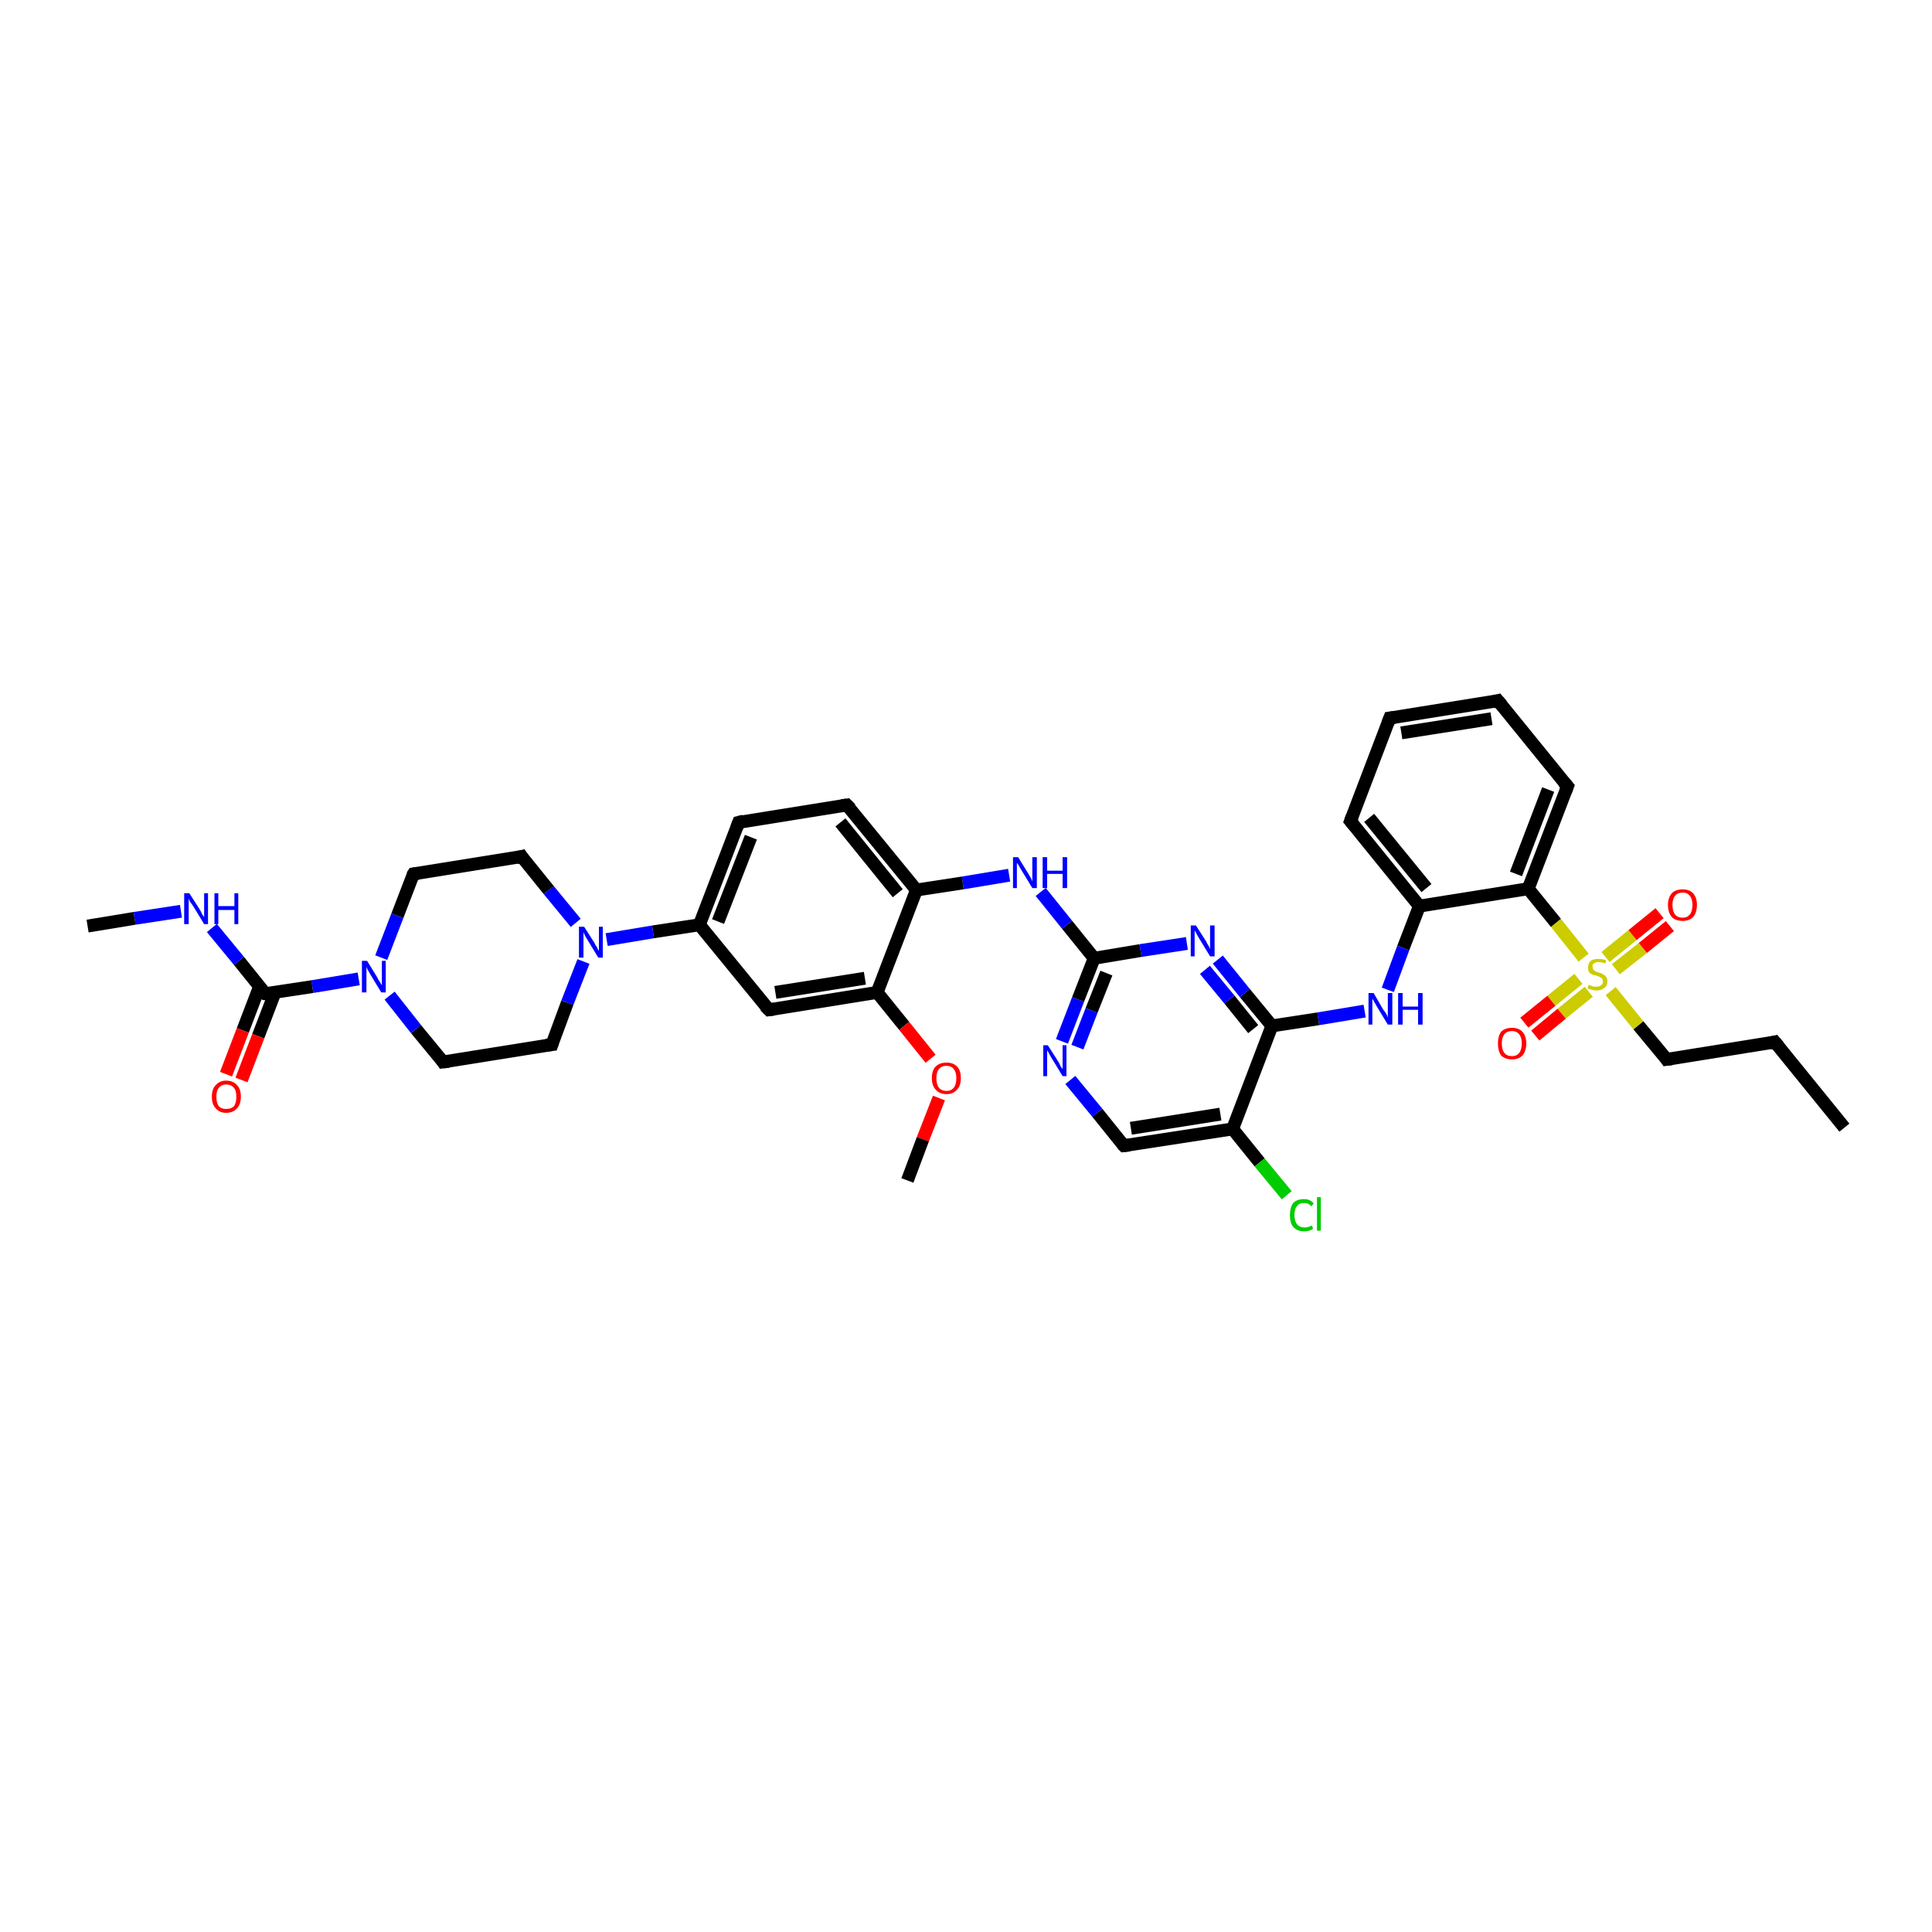 <?xml version='1.0' encoding='iso-8859-1'?>
<svg version='1.1' baseProfile='full'
              xmlns='http://www.w3.org/2000/svg'
                      xmlns:rdkit='http://www.rdkit.org/xml'
                      xmlns:xlink='http://www.w3.org/1999/xlink'
                  xml:space='preserve'
width='300px' height='300px' viewBox='0 0 300 300'>
<!-- END OF HEADER -->
<rect style='opacity:1.0;fill:#FFFFFF;stroke:none' width='300.0' height='300.0' x='0.0' y='0.0'> </rect>
<path class='bond-0 atom-0 atom-1' d='M 286.4,175.1 L 275.6,161.8' style='fill:none;fill-rule:evenodd;stroke:#000000;stroke-width:2.0px;stroke-linecap:butt;stroke-linejoin:miter;stroke-opacity:1' />
<path class='bond-1 atom-1 atom-2' d='M 275.6,161.8 L 258.8,164.5' style='fill:none;fill-rule:evenodd;stroke:#000000;stroke-width:2.0px;stroke-linecap:butt;stroke-linejoin:miter;stroke-opacity:1' />
<path class='bond-2 atom-2 atom-3' d='M 258.8,164.5 L 254.4,159.2' style='fill:none;fill-rule:evenodd;stroke:#000000;stroke-width:2.0px;stroke-linecap:butt;stroke-linejoin:miter;stroke-opacity:1' />
<path class='bond-2 atom-2 atom-3' d='M 254.4,159.2 L 250.1,153.9' style='fill:none;fill-rule:evenodd;stroke:#CCCC00;stroke-width:2.0px;stroke-linecap:butt;stroke-linejoin:miter;stroke-opacity:1' />
<path class='bond-3 atom-3 atom-4' d='M 245.1,152.0 L 240.9,155.4' style='fill:none;fill-rule:evenodd;stroke:#CCCC00;stroke-width:2.0px;stroke-linecap:butt;stroke-linejoin:miter;stroke-opacity:1' />
<path class='bond-3 atom-3 atom-4' d='M 240.9,155.4 L 236.7,158.8' style='fill:none;fill-rule:evenodd;stroke:#FF0000;stroke-width:2.0px;stroke-linecap:butt;stroke-linejoin:miter;stroke-opacity:1' />
<path class='bond-3 atom-3 atom-4' d='M 246.7,154.0 L 242.5,157.4' style='fill:none;fill-rule:evenodd;stroke:#CCCC00;stroke-width:2.0px;stroke-linecap:butt;stroke-linejoin:miter;stroke-opacity:1' />
<path class='bond-3 atom-3 atom-4' d='M 242.5,157.4 L 238.4,160.8' style='fill:none;fill-rule:evenodd;stroke:#FF0000;stroke-width:2.0px;stroke-linecap:butt;stroke-linejoin:miter;stroke-opacity:1' />
<path class='bond-4 atom-3 atom-5' d='M 250.9,150.5 L 255.1,147.2' style='fill:none;fill-rule:evenodd;stroke:#CCCC00;stroke-width:2.0px;stroke-linecap:butt;stroke-linejoin:miter;stroke-opacity:1' />
<path class='bond-4 atom-3 atom-5' d='M 255.1,147.2 L 259.3,143.8' style='fill:none;fill-rule:evenodd;stroke:#FF0000;stroke-width:2.0px;stroke-linecap:butt;stroke-linejoin:miter;stroke-opacity:1' />
<path class='bond-4 atom-3 atom-5' d='M 249.3,148.6 L 253.5,145.2' style='fill:none;fill-rule:evenodd;stroke:#CCCC00;stroke-width:2.0px;stroke-linecap:butt;stroke-linejoin:miter;stroke-opacity:1' />
<path class='bond-4 atom-3 atom-5' d='M 253.5,145.2 L 257.7,141.8' style='fill:none;fill-rule:evenodd;stroke:#FF0000;stroke-width:2.0px;stroke-linecap:butt;stroke-linejoin:miter;stroke-opacity:1' />
<path class='bond-5 atom-3 atom-6' d='M 245.9,148.7 L 241.6,143.3' style='fill:none;fill-rule:evenodd;stroke:#CCCC00;stroke-width:2.0px;stroke-linecap:butt;stroke-linejoin:miter;stroke-opacity:1' />
<path class='bond-5 atom-3 atom-6' d='M 241.6,143.3 L 237.3,138.0' style='fill:none;fill-rule:evenodd;stroke:#000000;stroke-width:2.0px;stroke-linecap:butt;stroke-linejoin:miter;stroke-opacity:1' />
<path class='bond-6 atom-6 atom-7' d='M 237.3,138.0 L 243.4,122.1' style='fill:none;fill-rule:evenodd;stroke:#000000;stroke-width:2.0px;stroke-linecap:butt;stroke-linejoin:miter;stroke-opacity:1' />
<path class='bond-6 atom-6 atom-7' d='M 235.4,135.7 L 240.4,122.6' style='fill:none;fill-rule:evenodd;stroke:#000000;stroke-width:2.0px;stroke-linecap:butt;stroke-linejoin:miter;stroke-opacity:1' />
<path class='bond-7 atom-7 atom-8' d='M 243.4,122.1 L 232.6,108.8' style='fill:none;fill-rule:evenodd;stroke:#000000;stroke-width:2.0px;stroke-linecap:butt;stroke-linejoin:miter;stroke-opacity:1' />
<path class='bond-8 atom-8 atom-9' d='M 232.6,108.8 L 215.8,111.5' style='fill:none;fill-rule:evenodd;stroke:#000000;stroke-width:2.0px;stroke-linecap:butt;stroke-linejoin:miter;stroke-opacity:1' />
<path class='bond-8 atom-8 atom-9' d='M 231.6,111.6 L 217.6,113.8' style='fill:none;fill-rule:evenodd;stroke:#000000;stroke-width:2.0px;stroke-linecap:butt;stroke-linejoin:miter;stroke-opacity:1' />
<path class='bond-9 atom-9 atom-10' d='M 215.8,111.5 L 209.7,127.5' style='fill:none;fill-rule:evenodd;stroke:#000000;stroke-width:2.0px;stroke-linecap:butt;stroke-linejoin:miter;stroke-opacity:1' />
<path class='bond-10 atom-10 atom-11' d='M 209.7,127.5 L 220.4,140.7' style='fill:none;fill-rule:evenodd;stroke:#000000;stroke-width:2.0px;stroke-linecap:butt;stroke-linejoin:miter;stroke-opacity:1' />
<path class='bond-10 atom-10 atom-11' d='M 212.6,127.0 L 221.5,137.9' style='fill:none;fill-rule:evenodd;stroke:#000000;stroke-width:2.0px;stroke-linecap:butt;stroke-linejoin:miter;stroke-opacity:1' />
<path class='bond-11 atom-11 atom-12' d='M 220.4,140.7 L 217.9,147.2' style='fill:none;fill-rule:evenodd;stroke:#000000;stroke-width:2.0px;stroke-linecap:butt;stroke-linejoin:miter;stroke-opacity:1' />
<path class='bond-11 atom-11 atom-12' d='M 217.9,147.2 L 215.5,153.7' style='fill:none;fill-rule:evenodd;stroke:#0000FF;stroke-width:2.0px;stroke-linecap:butt;stroke-linejoin:miter;stroke-opacity:1' />
<path class='bond-12 atom-12 atom-13' d='M 211.9,157.0 L 204.7,158.2' style='fill:none;fill-rule:evenodd;stroke:#0000FF;stroke-width:2.0px;stroke-linecap:butt;stroke-linejoin:miter;stroke-opacity:1' />
<path class='bond-12 atom-12 atom-13' d='M 204.7,158.2 L 197.5,159.3' style='fill:none;fill-rule:evenodd;stroke:#000000;stroke-width:2.0px;stroke-linecap:butt;stroke-linejoin:miter;stroke-opacity:1' />
<path class='bond-13 atom-13 atom-14' d='M 197.5,159.3 L 193.3,154.2' style='fill:none;fill-rule:evenodd;stroke:#000000;stroke-width:2.0px;stroke-linecap:butt;stroke-linejoin:miter;stroke-opacity:1' />
<path class='bond-13 atom-13 atom-14' d='M 193.3,154.2 L 189.1,149.0' style='fill:none;fill-rule:evenodd;stroke:#0000FF;stroke-width:2.0px;stroke-linecap:butt;stroke-linejoin:miter;stroke-opacity:1' />
<path class='bond-13 atom-13 atom-14' d='M 194.6,159.8 L 190.9,155.2' style='fill:none;fill-rule:evenodd;stroke:#000000;stroke-width:2.0px;stroke-linecap:butt;stroke-linejoin:miter;stroke-opacity:1' />
<path class='bond-13 atom-13 atom-14' d='M 190.9,155.2 L 187.1,150.6' style='fill:none;fill-rule:evenodd;stroke:#0000FF;stroke-width:2.0px;stroke-linecap:butt;stroke-linejoin:miter;stroke-opacity:1' />
<path class='bond-14 atom-14 atom-15' d='M 184.3,146.5 L 177.1,147.6' style='fill:none;fill-rule:evenodd;stroke:#0000FF;stroke-width:2.0px;stroke-linecap:butt;stroke-linejoin:miter;stroke-opacity:1' />
<path class='bond-14 atom-14 atom-15' d='M 177.1,147.6 L 169.9,148.8' style='fill:none;fill-rule:evenodd;stroke:#000000;stroke-width:2.0px;stroke-linecap:butt;stroke-linejoin:miter;stroke-opacity:1' />
<path class='bond-15 atom-15 atom-16' d='M 169.9,148.8 L 165.7,143.6' style='fill:none;fill-rule:evenodd;stroke:#000000;stroke-width:2.0px;stroke-linecap:butt;stroke-linejoin:miter;stroke-opacity:1' />
<path class='bond-15 atom-15 atom-16' d='M 165.7,143.6 L 161.6,138.5' style='fill:none;fill-rule:evenodd;stroke:#0000FF;stroke-width:2.0px;stroke-linecap:butt;stroke-linejoin:miter;stroke-opacity:1' />
<path class='bond-16 atom-16 atom-17' d='M 156.7,135.9 L 149.5,137.1' style='fill:none;fill-rule:evenodd;stroke:#0000FF;stroke-width:2.0px;stroke-linecap:butt;stroke-linejoin:miter;stroke-opacity:1' />
<path class='bond-16 atom-16 atom-17' d='M 149.5,137.1 L 142.3,138.2' style='fill:none;fill-rule:evenodd;stroke:#000000;stroke-width:2.0px;stroke-linecap:butt;stroke-linejoin:miter;stroke-opacity:1' />
<path class='bond-17 atom-17 atom-18' d='M 142.3,138.2 L 131.5,125.0' style='fill:none;fill-rule:evenodd;stroke:#000000;stroke-width:2.0px;stroke-linecap:butt;stroke-linejoin:miter;stroke-opacity:1' />
<path class='bond-17 atom-17 atom-18' d='M 139.4,138.7 L 130.5,127.7' style='fill:none;fill-rule:evenodd;stroke:#000000;stroke-width:2.0px;stroke-linecap:butt;stroke-linejoin:miter;stroke-opacity:1' />
<path class='bond-18 atom-18 atom-19' d='M 131.5,125.0 L 114.7,127.7' style='fill:none;fill-rule:evenodd;stroke:#000000;stroke-width:2.0px;stroke-linecap:butt;stroke-linejoin:miter;stroke-opacity:1' />
<path class='bond-19 atom-19 atom-20' d='M 114.7,127.7 L 108.6,143.6' style='fill:none;fill-rule:evenodd;stroke:#000000;stroke-width:2.0px;stroke-linecap:butt;stroke-linejoin:miter;stroke-opacity:1' />
<path class='bond-19 atom-19 atom-20' d='M 116.6,130.0 L 111.5,143.1' style='fill:none;fill-rule:evenodd;stroke:#000000;stroke-width:2.0px;stroke-linecap:butt;stroke-linejoin:miter;stroke-opacity:1' />
<path class='bond-20 atom-20 atom-21' d='M 108.6,143.6 L 119.4,156.8' style='fill:none;fill-rule:evenodd;stroke:#000000;stroke-width:2.0px;stroke-linecap:butt;stroke-linejoin:miter;stroke-opacity:1' />
<path class='bond-21 atom-21 atom-22' d='M 119.4,156.8 L 136.2,154.1' style='fill:none;fill-rule:evenodd;stroke:#000000;stroke-width:2.0px;stroke-linecap:butt;stroke-linejoin:miter;stroke-opacity:1' />
<path class='bond-21 atom-21 atom-22' d='M 120.4,154.1 L 134.3,151.9' style='fill:none;fill-rule:evenodd;stroke:#000000;stroke-width:2.0px;stroke-linecap:butt;stroke-linejoin:miter;stroke-opacity:1' />
<path class='bond-22 atom-22 atom-23' d='M 136.2,154.1 L 140.4,159.3' style='fill:none;fill-rule:evenodd;stroke:#000000;stroke-width:2.0px;stroke-linecap:butt;stroke-linejoin:miter;stroke-opacity:1' />
<path class='bond-22 atom-22 atom-23' d='M 140.4,159.3 L 144.5,164.4' style='fill:none;fill-rule:evenodd;stroke:#FF0000;stroke-width:2.0px;stroke-linecap:butt;stroke-linejoin:miter;stroke-opacity:1' />
<path class='bond-23 atom-23 atom-24' d='M 145.8,170.5 L 143.3,176.9' style='fill:none;fill-rule:evenodd;stroke:#FF0000;stroke-width:2.0px;stroke-linecap:butt;stroke-linejoin:miter;stroke-opacity:1' />
<path class='bond-23 atom-23 atom-24' d='M 143.3,176.9 L 140.9,183.3' style='fill:none;fill-rule:evenodd;stroke:#000000;stroke-width:2.0px;stroke-linecap:butt;stroke-linejoin:miter;stroke-opacity:1' />
<path class='bond-24 atom-20 atom-25' d='M 108.6,143.6 L 101.4,144.7' style='fill:none;fill-rule:evenodd;stroke:#000000;stroke-width:2.0px;stroke-linecap:butt;stroke-linejoin:miter;stroke-opacity:1' />
<path class='bond-24 atom-20 atom-25' d='M 101.4,144.7 L 94.2,145.9' style='fill:none;fill-rule:evenodd;stroke:#0000FF;stroke-width:2.0px;stroke-linecap:butt;stroke-linejoin:miter;stroke-opacity:1' />
<path class='bond-25 atom-25 atom-26' d='M 89.4,143.3 L 85.2,138.2' style='fill:none;fill-rule:evenodd;stroke:#0000FF;stroke-width:2.0px;stroke-linecap:butt;stroke-linejoin:miter;stroke-opacity:1' />
<path class='bond-25 atom-25 atom-26' d='M 85.2,138.2 L 81.0,133.0' style='fill:none;fill-rule:evenodd;stroke:#000000;stroke-width:2.0px;stroke-linecap:butt;stroke-linejoin:miter;stroke-opacity:1' />
<path class='bond-26 atom-26 atom-27' d='M 81.0,133.0 L 64.2,135.7' style='fill:none;fill-rule:evenodd;stroke:#000000;stroke-width:2.0px;stroke-linecap:butt;stroke-linejoin:miter;stroke-opacity:1' />
<path class='bond-27 atom-27 atom-28' d='M 64.2,135.7 L 61.7,142.2' style='fill:none;fill-rule:evenodd;stroke:#000000;stroke-width:2.0px;stroke-linecap:butt;stroke-linejoin:miter;stroke-opacity:1' />
<path class='bond-27 atom-27 atom-28' d='M 61.7,142.2 L 59.2,148.7' style='fill:none;fill-rule:evenodd;stroke:#0000FF;stroke-width:2.0px;stroke-linecap:butt;stroke-linejoin:miter;stroke-opacity:1' />
<path class='bond-28 atom-28 atom-29' d='M 60.5,154.6 L 64.6,159.8' style='fill:none;fill-rule:evenodd;stroke:#0000FF;stroke-width:2.0px;stroke-linecap:butt;stroke-linejoin:miter;stroke-opacity:1' />
<path class='bond-28 atom-28 atom-29' d='M 64.6,159.8 L 68.8,164.9' style='fill:none;fill-rule:evenodd;stroke:#000000;stroke-width:2.0px;stroke-linecap:butt;stroke-linejoin:miter;stroke-opacity:1' />
<path class='bond-29 atom-29 atom-30' d='M 68.8,164.9 L 85.7,162.2' style='fill:none;fill-rule:evenodd;stroke:#000000;stroke-width:2.0px;stroke-linecap:butt;stroke-linejoin:miter;stroke-opacity:1' />
<path class='bond-30 atom-28 atom-31' d='M 55.7,152.0 L 48.5,153.2' style='fill:none;fill-rule:evenodd;stroke:#0000FF;stroke-width:2.0px;stroke-linecap:butt;stroke-linejoin:miter;stroke-opacity:1' />
<path class='bond-30 atom-28 atom-31' d='M 48.5,153.2 L 41.2,154.3' style='fill:none;fill-rule:evenodd;stroke:#000000;stroke-width:2.0px;stroke-linecap:butt;stroke-linejoin:miter;stroke-opacity:1' />
<path class='bond-31 atom-31 atom-32' d='M 40.3,153.2 L 37.7,160.0' style='fill:none;fill-rule:evenodd;stroke:#000000;stroke-width:2.0px;stroke-linecap:butt;stroke-linejoin:miter;stroke-opacity:1' />
<path class='bond-31 atom-31 atom-32' d='M 37.7,160.0 L 35.1,166.8' style='fill:none;fill-rule:evenodd;stroke:#FF0000;stroke-width:2.0px;stroke-linecap:butt;stroke-linejoin:miter;stroke-opacity:1' />
<path class='bond-31 atom-31 atom-32' d='M 42.7,154.1 L 40.1,160.9' style='fill:none;fill-rule:evenodd;stroke:#000000;stroke-width:2.0px;stroke-linecap:butt;stroke-linejoin:miter;stroke-opacity:1' />
<path class='bond-31 atom-31 atom-32' d='M 40.1,160.9 L 37.5,167.7' style='fill:none;fill-rule:evenodd;stroke:#FF0000;stroke-width:2.0px;stroke-linecap:butt;stroke-linejoin:miter;stroke-opacity:1' />
<path class='bond-32 atom-31 atom-33' d='M 41.2,154.3 L 37.1,149.2' style='fill:none;fill-rule:evenodd;stroke:#000000;stroke-width:2.0px;stroke-linecap:butt;stroke-linejoin:miter;stroke-opacity:1' />
<path class='bond-32 atom-31 atom-33' d='M 37.1,149.2 L 32.9,144.1' style='fill:none;fill-rule:evenodd;stroke:#0000FF;stroke-width:2.0px;stroke-linecap:butt;stroke-linejoin:miter;stroke-opacity:1' />
<path class='bond-33 atom-33 atom-34' d='M 28.1,141.5 L 20.9,142.6' style='fill:none;fill-rule:evenodd;stroke:#0000FF;stroke-width:2.0px;stroke-linecap:butt;stroke-linejoin:miter;stroke-opacity:1' />
<path class='bond-33 atom-33 atom-34' d='M 20.9,142.6 L 13.6,143.8' style='fill:none;fill-rule:evenodd;stroke:#000000;stroke-width:2.0px;stroke-linecap:butt;stroke-linejoin:miter;stroke-opacity:1' />
<path class='bond-34 atom-15 atom-35' d='M 169.9,148.8 L 167.4,155.2' style='fill:none;fill-rule:evenodd;stroke:#000000;stroke-width:2.0px;stroke-linecap:butt;stroke-linejoin:miter;stroke-opacity:1' />
<path class='bond-34 atom-15 atom-35' d='M 167.4,155.2 L 164.9,161.7' style='fill:none;fill-rule:evenodd;stroke:#0000FF;stroke-width:2.0px;stroke-linecap:butt;stroke-linejoin:miter;stroke-opacity:1' />
<path class='bond-34 atom-15 atom-35' d='M 171.8,151.1 L 169.5,156.9' style='fill:none;fill-rule:evenodd;stroke:#000000;stroke-width:2.0px;stroke-linecap:butt;stroke-linejoin:miter;stroke-opacity:1' />
<path class='bond-34 atom-15 atom-35' d='M 169.5,156.9 L 167.3,162.6' style='fill:none;fill-rule:evenodd;stroke:#0000FF;stroke-width:2.0px;stroke-linecap:butt;stroke-linejoin:miter;stroke-opacity:1' />
<path class='bond-35 atom-35 atom-36' d='M 166.2,167.7 L 170.4,172.8' style='fill:none;fill-rule:evenodd;stroke:#0000FF;stroke-width:2.0px;stroke-linecap:butt;stroke-linejoin:miter;stroke-opacity:1' />
<path class='bond-35 atom-35 atom-36' d='M 170.4,172.8 L 174.5,177.9' style='fill:none;fill-rule:evenodd;stroke:#000000;stroke-width:2.0px;stroke-linecap:butt;stroke-linejoin:miter;stroke-opacity:1' />
<path class='bond-36 atom-36 atom-37' d='M 174.5,177.9 L 191.4,175.3' style='fill:none;fill-rule:evenodd;stroke:#000000;stroke-width:2.0px;stroke-linecap:butt;stroke-linejoin:miter;stroke-opacity:1' />
<path class='bond-36 atom-36 atom-37' d='M 175.6,175.2 L 189.5,173.0' style='fill:none;fill-rule:evenodd;stroke:#000000;stroke-width:2.0px;stroke-linecap:butt;stroke-linejoin:miter;stroke-opacity:1' />
<path class='bond-37 atom-37 atom-38' d='M 191.4,175.3 L 195.6,180.5' style='fill:none;fill-rule:evenodd;stroke:#000000;stroke-width:2.0px;stroke-linecap:butt;stroke-linejoin:miter;stroke-opacity:1' />
<path class='bond-37 atom-37 atom-38' d='M 195.6,180.5 L 199.8,185.6' style='fill:none;fill-rule:evenodd;stroke:#00CC00;stroke-width:2.0px;stroke-linecap:butt;stroke-linejoin:miter;stroke-opacity:1' />
<path class='bond-38 atom-11 atom-6' d='M 220.4,140.7 L 237.3,138.0' style='fill:none;fill-rule:evenodd;stroke:#000000;stroke-width:2.0px;stroke-linecap:butt;stroke-linejoin:miter;stroke-opacity:1' />
<path class='bond-39 atom-37 atom-13' d='M 191.4,175.3 L 197.5,159.3' style='fill:none;fill-rule:evenodd;stroke:#000000;stroke-width:2.0px;stroke-linecap:butt;stroke-linejoin:miter;stroke-opacity:1' />
<path class='bond-40 atom-22 atom-17' d='M 136.2,154.1 L 142.3,138.2' style='fill:none;fill-rule:evenodd;stroke:#000000;stroke-width:2.0px;stroke-linecap:butt;stroke-linejoin:miter;stroke-opacity:1' />
<path class='bond-41 atom-30 atom-25' d='M 85.7,162.2 L 88.1,155.7' style='fill:none;fill-rule:evenodd;stroke:#000000;stroke-width:2.0px;stroke-linecap:butt;stroke-linejoin:miter;stroke-opacity:1' />
<path class='bond-41 atom-30 atom-25' d='M 88.1,155.7 L 90.6,149.3' style='fill:none;fill-rule:evenodd;stroke:#0000FF;stroke-width:2.0px;stroke-linecap:butt;stroke-linejoin:miter;stroke-opacity:1' />
<path d='M 276.2,162.5 L 275.6,161.8 L 274.8,162.0' style='fill:none;stroke:#000000;stroke-width:2.0px;stroke-linecap:butt;stroke-linejoin:miter;stroke-opacity:1;' />
<path d='M 259.6,164.4 L 258.8,164.5 L 258.6,164.2' style='fill:none;stroke:#000000;stroke-width:2.0px;stroke-linecap:butt;stroke-linejoin:miter;stroke-opacity:1;' />
<path d='M 243.1,122.9 L 243.4,122.1 L 242.8,121.4' style='fill:none;stroke:#000000;stroke-width:2.0px;stroke-linecap:butt;stroke-linejoin:miter;stroke-opacity:1;' />
<path d='M 233.2,109.5 L 232.6,108.8 L 231.8,109.0' style='fill:none;stroke:#000000;stroke-width:2.0px;stroke-linecap:butt;stroke-linejoin:miter;stroke-opacity:1;' />
<path d='M 216.6,111.4 L 215.8,111.5 L 215.5,112.3' style='fill:none;stroke:#000000;stroke-width:2.0px;stroke-linecap:butt;stroke-linejoin:miter;stroke-opacity:1;' />
<path d='M 210.0,126.7 L 209.7,127.5 L 210.2,128.1' style='fill:none;stroke:#000000;stroke-width:2.0px;stroke-linecap:butt;stroke-linejoin:miter;stroke-opacity:1;' />
<path d='M 132.1,125.6 L 131.5,125.0 L 130.7,125.1' style='fill:none;stroke:#000000;stroke-width:2.0px;stroke-linecap:butt;stroke-linejoin:miter;stroke-opacity:1;' />
<path d='M 115.5,127.5 L 114.7,127.7 L 114.4,128.5' style='fill:none;stroke:#000000;stroke-width:2.0px;stroke-linecap:butt;stroke-linejoin:miter;stroke-opacity:1;' />
<path d='M 118.8,156.2 L 119.4,156.8 L 120.2,156.7' style='fill:none;stroke:#000000;stroke-width:2.0px;stroke-linecap:butt;stroke-linejoin:miter;stroke-opacity:1;' />
<path d='M 81.2,133.3 L 81.0,133.0 L 80.2,133.2' style='fill:none;stroke:#000000;stroke-width:2.0px;stroke-linecap:butt;stroke-linejoin:miter;stroke-opacity:1;' />
<path d='M 65.0,135.6 L 64.2,135.7 L 64.0,136.0' style='fill:none;stroke:#000000;stroke-width:2.0px;stroke-linecap:butt;stroke-linejoin:miter;stroke-opacity:1;' />
<path d='M 68.6,164.6 L 68.8,164.9 L 69.7,164.8' style='fill:none;stroke:#000000;stroke-width:2.0px;stroke-linecap:butt;stroke-linejoin:miter;stroke-opacity:1;' />
<path d='M 84.8,162.3 L 85.7,162.2 L 85.8,161.9' style='fill:none;stroke:#000000;stroke-width:2.0px;stroke-linecap:butt;stroke-linejoin:miter;stroke-opacity:1;' />
<path d='M 41.6,154.3 L 41.2,154.3 L 41.0,154.1' style='fill:none;stroke:#000000;stroke-width:2.0px;stroke-linecap:butt;stroke-linejoin:miter;stroke-opacity:1;' />
<path d='M 174.3,177.7 L 174.5,177.9 L 175.4,177.8' style='fill:none;stroke:#000000;stroke-width:2.0px;stroke-linecap:butt;stroke-linejoin:miter;stroke-opacity:1;' />
<path class='atom-3' d='M 246.7 152.9
Q 246.7 152.9, 246.9 153.0
Q 247.2 153.1, 247.4 153.2
Q 247.7 153.2, 247.9 153.2
Q 248.4 153.2, 248.6 153.0
Q 248.9 152.8, 248.9 152.4
Q 248.9 152.2, 248.8 152.0
Q 248.6 151.8, 248.4 151.7
Q 248.2 151.6, 247.9 151.5
Q 247.4 151.4, 247.2 151.3
Q 246.9 151.2, 246.7 150.9
Q 246.6 150.7, 246.6 150.2
Q 246.6 149.6, 247.0 149.2
Q 247.4 148.9, 248.2 148.9
Q 248.8 148.9, 249.4 149.1
L 249.3 149.6
Q 248.7 149.4, 248.2 149.4
Q 247.8 149.4, 247.5 149.6
Q 247.2 149.8, 247.3 150.1
Q 247.3 150.4, 247.4 150.5
Q 247.5 150.7, 247.7 150.8
Q 247.9 150.9, 248.2 151.0
Q 248.7 151.1, 248.9 151.3
Q 249.2 151.4, 249.4 151.7
Q 249.6 151.9, 249.6 152.4
Q 249.6 153.1, 249.1 153.4
Q 248.7 153.8, 247.9 153.8
Q 247.5 153.8, 247.2 153.7
Q 246.9 153.6, 246.5 153.5
L 246.7 152.9
' fill='#CCCC00'/>
<path class='atom-4' d='M 232.6 162.0
Q 232.6 160.9, 233.1 160.2
Q 233.7 159.6, 234.8 159.6
Q 235.8 159.6, 236.4 160.2
Q 237.0 160.9, 237.0 162.0
Q 237.0 163.2, 236.4 163.9
Q 235.8 164.5, 234.8 164.5
Q 233.7 164.5, 233.1 163.9
Q 232.6 163.2, 232.6 162.0
M 234.8 164.0
Q 235.5 164.0, 235.9 163.5
Q 236.3 163.0, 236.3 162.0
Q 236.3 161.1, 235.9 160.6
Q 235.5 160.1, 234.8 160.1
Q 234.0 160.1, 233.6 160.6
Q 233.2 161.1, 233.2 162.0
Q 233.2 163.0, 233.6 163.5
Q 234.0 164.0, 234.8 164.0
' fill='#FF0000'/>
<path class='atom-5' d='M 259.0 140.5
Q 259.0 139.4, 259.6 138.7
Q 260.2 138.1, 261.3 138.1
Q 262.3 138.1, 262.9 138.7
Q 263.5 139.4, 263.5 140.5
Q 263.5 141.7, 262.9 142.4
Q 262.3 143.0, 261.3 143.0
Q 260.2 143.0, 259.6 142.4
Q 259.0 141.7, 259.0 140.5
M 261.3 142.5
Q 262.0 142.5, 262.4 142.0
Q 262.8 141.5, 262.8 140.5
Q 262.8 139.6, 262.4 139.1
Q 262.0 138.6, 261.3 138.6
Q 260.5 138.6, 260.1 139.1
Q 259.7 139.6, 259.7 140.5
Q 259.7 141.5, 260.1 142.0
Q 260.5 142.5, 261.3 142.5
' fill='#FF0000'/>
<path class='atom-12' d='M 213.3 154.2
L 214.8 156.8
Q 215.0 157.0, 215.3 157.5
Q 215.5 158.0, 215.5 158.0
L 215.5 154.2
L 216.2 154.2
L 216.2 159.1
L 215.5 159.1
L 213.8 156.3
Q 213.6 155.9, 213.4 155.6
Q 213.2 155.2, 213.1 155.1
L 213.1 159.1
L 212.5 159.1
L 212.5 154.2
L 213.3 154.2
' fill='#0000FF'/>
<path class='atom-12' d='M 217.1 154.2
L 217.8 154.2
L 217.8 156.3
L 220.2 156.3
L 220.2 154.2
L 220.9 154.2
L 220.9 159.1
L 220.2 159.1
L 220.2 156.8
L 217.8 156.8
L 217.8 159.1
L 217.1 159.1
L 217.1 154.2
' fill='#0000FF'/>
<path class='atom-14' d='M 185.7 143.7
L 187.3 146.2
Q 187.4 146.5, 187.7 146.9
Q 187.9 147.4, 187.9 147.4
L 187.9 143.7
L 188.6 143.7
L 188.6 148.5
L 187.9 148.5
L 186.2 145.7
Q 186.0 145.4, 185.8 145.0
Q 185.6 144.6, 185.5 144.5
L 185.5 148.5
L 184.9 148.5
L 184.9 143.7
L 185.7 143.7
' fill='#0000FF'/>
<path class='atom-16' d='M 158.1 133.1
L 159.7 135.7
Q 159.8 135.9, 160.1 136.4
Q 160.3 136.8, 160.3 136.9
L 160.3 133.1
L 161.0 133.1
L 161.0 137.9
L 160.3 137.9
L 158.6 135.1
Q 158.4 134.8, 158.2 134.4
Q 158.0 134.1, 157.9 134.0
L 157.9 137.9
L 157.3 137.9
L 157.3 133.1
L 158.1 133.1
' fill='#0000FF'/>
<path class='atom-16' d='M 161.9 133.1
L 162.6 133.1
L 162.6 135.2
L 165.0 135.2
L 165.0 133.1
L 165.7 133.1
L 165.7 137.9
L 165.0 137.9
L 165.0 135.7
L 162.6 135.7
L 162.6 137.9
L 161.9 137.9
L 161.9 133.1
' fill='#0000FF'/>
<path class='atom-23' d='M 144.7 167.4
Q 144.7 166.2, 145.3 165.6
Q 145.9 165.0, 147.0 165.0
Q 148.0 165.0, 148.6 165.6
Q 149.2 166.2, 149.2 167.4
Q 149.2 168.6, 148.6 169.2
Q 148.0 169.9, 147.0 169.9
Q 145.9 169.9, 145.3 169.2
Q 144.7 168.6, 144.7 167.4
M 147.0 169.4
Q 147.7 169.4, 148.1 168.9
Q 148.5 168.4, 148.5 167.4
Q 148.5 166.5, 148.1 166.0
Q 147.7 165.5, 147.0 165.5
Q 146.2 165.5, 145.8 166.0
Q 145.4 166.5, 145.4 167.4
Q 145.4 168.4, 145.8 168.9
Q 146.2 169.4, 147.0 169.4
' fill='#FF0000'/>
<path class='atom-25' d='M 90.7 143.9
L 92.3 146.4
Q 92.4 146.7, 92.7 147.1
Q 92.9 147.6, 93.0 147.6
L 93.0 143.9
L 93.6 143.9
L 93.6 148.7
L 92.9 148.7
L 91.2 145.9
Q 91.0 145.6, 90.8 145.2
Q 90.6 144.8, 90.6 144.7
L 90.6 148.7
L 89.9 148.7
L 89.9 143.9
L 90.7 143.9
' fill='#0000FF'/>
<path class='atom-28' d='M 57.0 149.2
L 58.6 151.8
Q 58.7 152.1, 59.0 152.5
Q 59.3 153.0, 59.3 153.0
L 59.3 149.2
L 59.9 149.2
L 59.9 154.1
L 59.2 154.1
L 57.5 151.3
Q 57.3 150.9, 57.1 150.6
Q 56.9 150.2, 56.9 150.1
L 56.9 154.1
L 56.2 154.1
L 56.2 149.2
L 57.0 149.2
' fill='#0000FF'/>
<path class='atom-32' d='M 32.9 170.3
Q 32.9 169.1, 33.5 168.5
Q 34.1 167.8, 35.1 167.8
Q 36.2 167.8, 36.8 168.5
Q 37.4 169.1, 37.4 170.3
Q 37.4 171.5, 36.8 172.1
Q 36.2 172.8, 35.1 172.8
Q 34.1 172.8, 33.5 172.1
Q 32.9 171.5, 32.9 170.3
M 35.1 172.2
Q 35.9 172.2, 36.3 171.8
Q 36.7 171.3, 36.7 170.3
Q 36.7 169.3, 36.3 168.9
Q 35.9 168.4, 35.1 168.4
Q 34.4 168.4, 34.0 168.9
Q 33.6 169.3, 33.6 170.3
Q 33.6 171.3, 34.0 171.8
Q 34.4 172.2, 35.1 172.2
' fill='#FF0000'/>
<path class='atom-33' d='M 29.4 138.7
L 31.0 141.2
Q 31.2 141.5, 31.4 142.0
Q 31.7 142.4, 31.7 142.4
L 31.7 138.7
L 32.3 138.7
L 32.3 143.5
L 31.7 143.5
L 30.0 140.7
Q 29.8 140.4, 29.5 140.0
Q 29.3 139.6, 29.3 139.5
L 29.3 143.5
L 28.6 143.5
L 28.6 138.7
L 29.4 138.7
' fill='#0000FF'/>
<path class='atom-33' d='M 33.3 138.7
L 33.9 138.7
L 33.9 140.7
L 36.4 140.7
L 36.4 138.7
L 37.0 138.7
L 37.0 143.5
L 36.4 143.5
L 36.4 141.3
L 33.9 141.3
L 33.9 143.5
L 33.3 143.5
L 33.3 138.7
' fill='#0000FF'/>
<path class='atom-35' d='M 162.7 162.3
L 164.3 164.8
Q 164.5 165.1, 164.7 165.6
Q 165.0 166.0, 165.0 166.0
L 165.0 162.3
L 165.6 162.3
L 165.6 167.1
L 165.0 167.1
L 163.3 164.3
Q 163.1 164.0, 162.9 163.6
Q 162.7 163.2, 162.6 163.1
L 162.6 167.1
L 162.0 167.1
L 162.0 162.3
L 162.7 162.3
' fill='#0000FF'/>
<path class='atom-38' d='M 200.3 188.7
Q 200.3 187.5, 200.8 186.8
Q 201.4 186.2, 202.5 186.2
Q 203.5 186.2, 204.0 186.9
L 203.6 187.3
Q 203.2 186.8, 202.5 186.8
Q 201.7 186.8, 201.4 187.3
Q 201.0 187.7, 201.0 188.7
Q 201.0 189.6, 201.4 190.1
Q 201.8 190.6, 202.6 190.6
Q 203.1 190.6, 203.7 190.3
L 203.9 190.8
Q 203.6 191.0, 203.3 191.1
Q 202.9 191.2, 202.5 191.2
Q 201.4 191.2, 200.8 190.5
Q 200.3 189.9, 200.3 188.7
' fill='#00CC00'/>
<path class='atom-38' d='M 204.5 185.9
L 205.1 185.9
L 205.1 191.1
L 204.5 191.1
L 204.5 185.9
' fill='#00CC00'/>
</svg>
